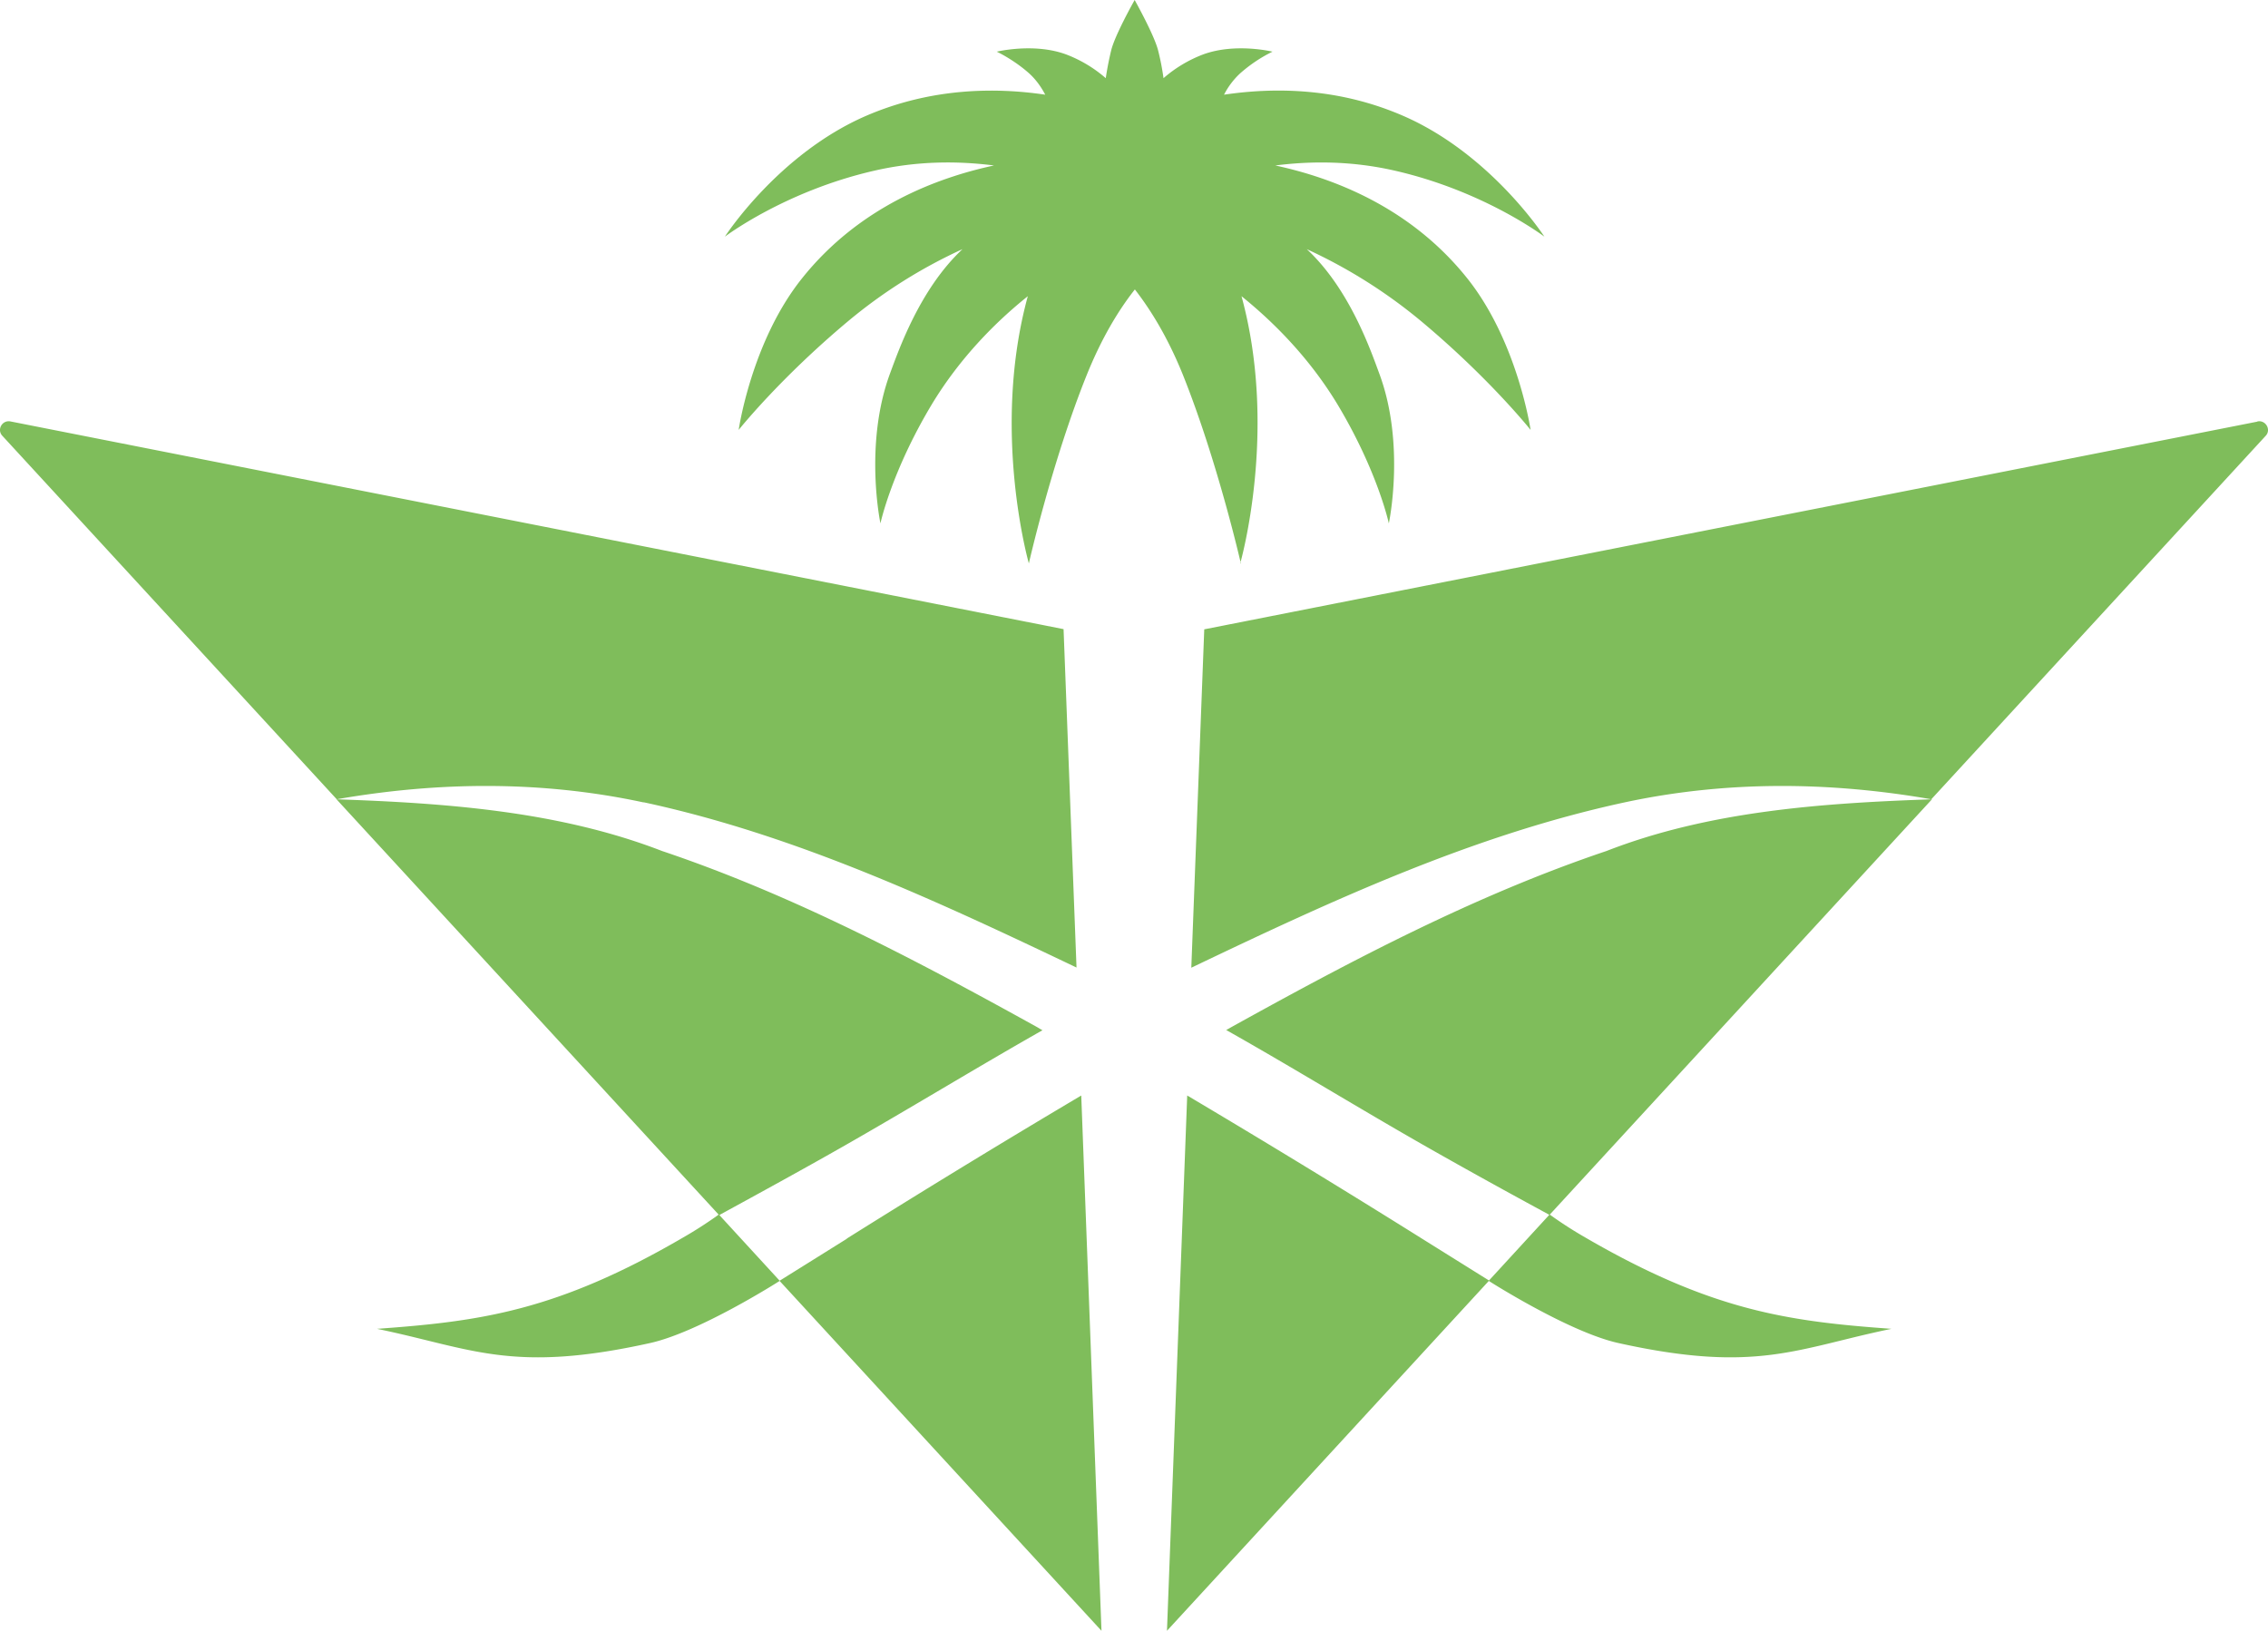 <svg width="89" height="64" fill="none" xmlns="http://www.w3.org/2000/svg"><path d="m33.232 48.615-2.637 1.647-2.367-2.578c1.597-.873 3.195-1.746 4.776-2.645 2.646-1.505 5.25-3.101 7.904-4.607-.076-.041-.152-.091-.228-.133-4.717-2.61-9.536-5.164-14.701-6.902-4.041-1.563-8.47-1.88-12.774-2.029l14.997 16.3a16.2 16.2 0 0 1-1.395.898c-4.962 2.893-7.98 3.293-12.012 3.584 3.71.765 5.283 1.763 10.719.557 1.91-.424 4.98-2.37 5.08-2.437L43.224 64l-.794-21.006a428.39 428.39 0 0 0-9.198 5.613m-7.98-17.123c5.96 1.281 11.522 3.876 16.992 6.487l-.508-13.28L.415 16.54c-.33-.067-.55.324-.321.565l13.12 14.262c4.015-.699 8.065-.732 12.046.125m63.318-14.944-41.321 8.15-.508 13.28c5.461-2.611 11.024-5.197 16.992-6.486 3.982-.857 8.031-.824 12.047-.125l13.12-14.262c.228-.241 0-.632-.322-.566m-39.918 5.572s1.497-5.197.051-10.486c1.209.973 2.654 2.395 3.779 4.266C54.07 18.52 54.5 20.54 54.5 20.54s.66-3.094-.372-5.872c-.338-.914-1.166-3.326-2.848-4.89a20.185 20.185 0 0 1 4.48 2.82c2.697 2.253 4.303 4.274 4.303 4.274s-.507-3.46-2.477-5.938c-2.266-2.844-5.343-3.966-7.54-4.44 1.369-.175 2.975-.191 4.708.208 3.508.806 5.85 2.586 5.85 2.586s-2.097-3.243-5.537-4.74c-2.562-1.114-5.064-1.123-7.034-.832a3.01 3.01 0 0 1 .617-.823 5.675 5.675 0 0 1 1.285-.865s-1.454-.357-2.722.108a5.153 5.153 0 0 0-1.555.932 9.782 9.782 0 0 0-.212-1.09c-.152-.599-.862-1.87-.92-1.979-.06.108-.779 1.389-.922 1.98a12.28 12.28 0 0 0-.212 1.089 5.154 5.154 0 0 0-1.555-.932c-1.26-.465-2.722-.108-2.722-.108s.676.316 1.285.865c.253.233.456.516.617.823-1.961-.29-4.472-.274-7.034.832-3.449 1.497-5.537 4.74-5.537 4.74s2.342-1.78 5.85-2.586c1.733-.4 3.33-.383 4.709-.208-2.198.474-5.275 1.596-7.54 4.44-1.979 2.479-2.478 5.938-2.478 5.938s1.607-2.02 4.303-4.274a19.885 19.885 0 0 1 4.48-2.82c-1.682 1.572-2.51 3.984-2.848 4.89-1.023 2.786-.372 5.872-.372 5.872s.43-2.021 2.003-4.65c1.125-1.87 2.562-3.292 3.78-4.265-1.447 5.28.041 10.486.041 10.486s.905-4 2.274-7.401c.584-1.447 1.243-2.536 1.886-3.351.634.815 1.301 1.904 1.885 3.351 1.36 3.393 2.274 7.401 2.274 7.401m-.338 18.18c-.077.04-.153.09-.237.132 2.654 1.497 5.258 3.102 7.904 4.607 1.58.898 3.179 1.78 4.776 2.645l-2.367 2.578-2.637-1.647a451.06 451.06 0 0 0-9.206-5.613L45.794 64l12.63-13.73c.101.067 3.17 2.013 5.08 2.437 5.436 1.206 7.009.208 10.72-.557-4.033-.291-7.05-.699-12.013-3.584a16.046 16.046 0 0 1-1.395-.899l14.997-16.299c-4.303.15-8.733.457-12.774 2.03-5.156 1.737-9.975 4.282-14.7 6.901" fill="#7FBD5B"/></svg>